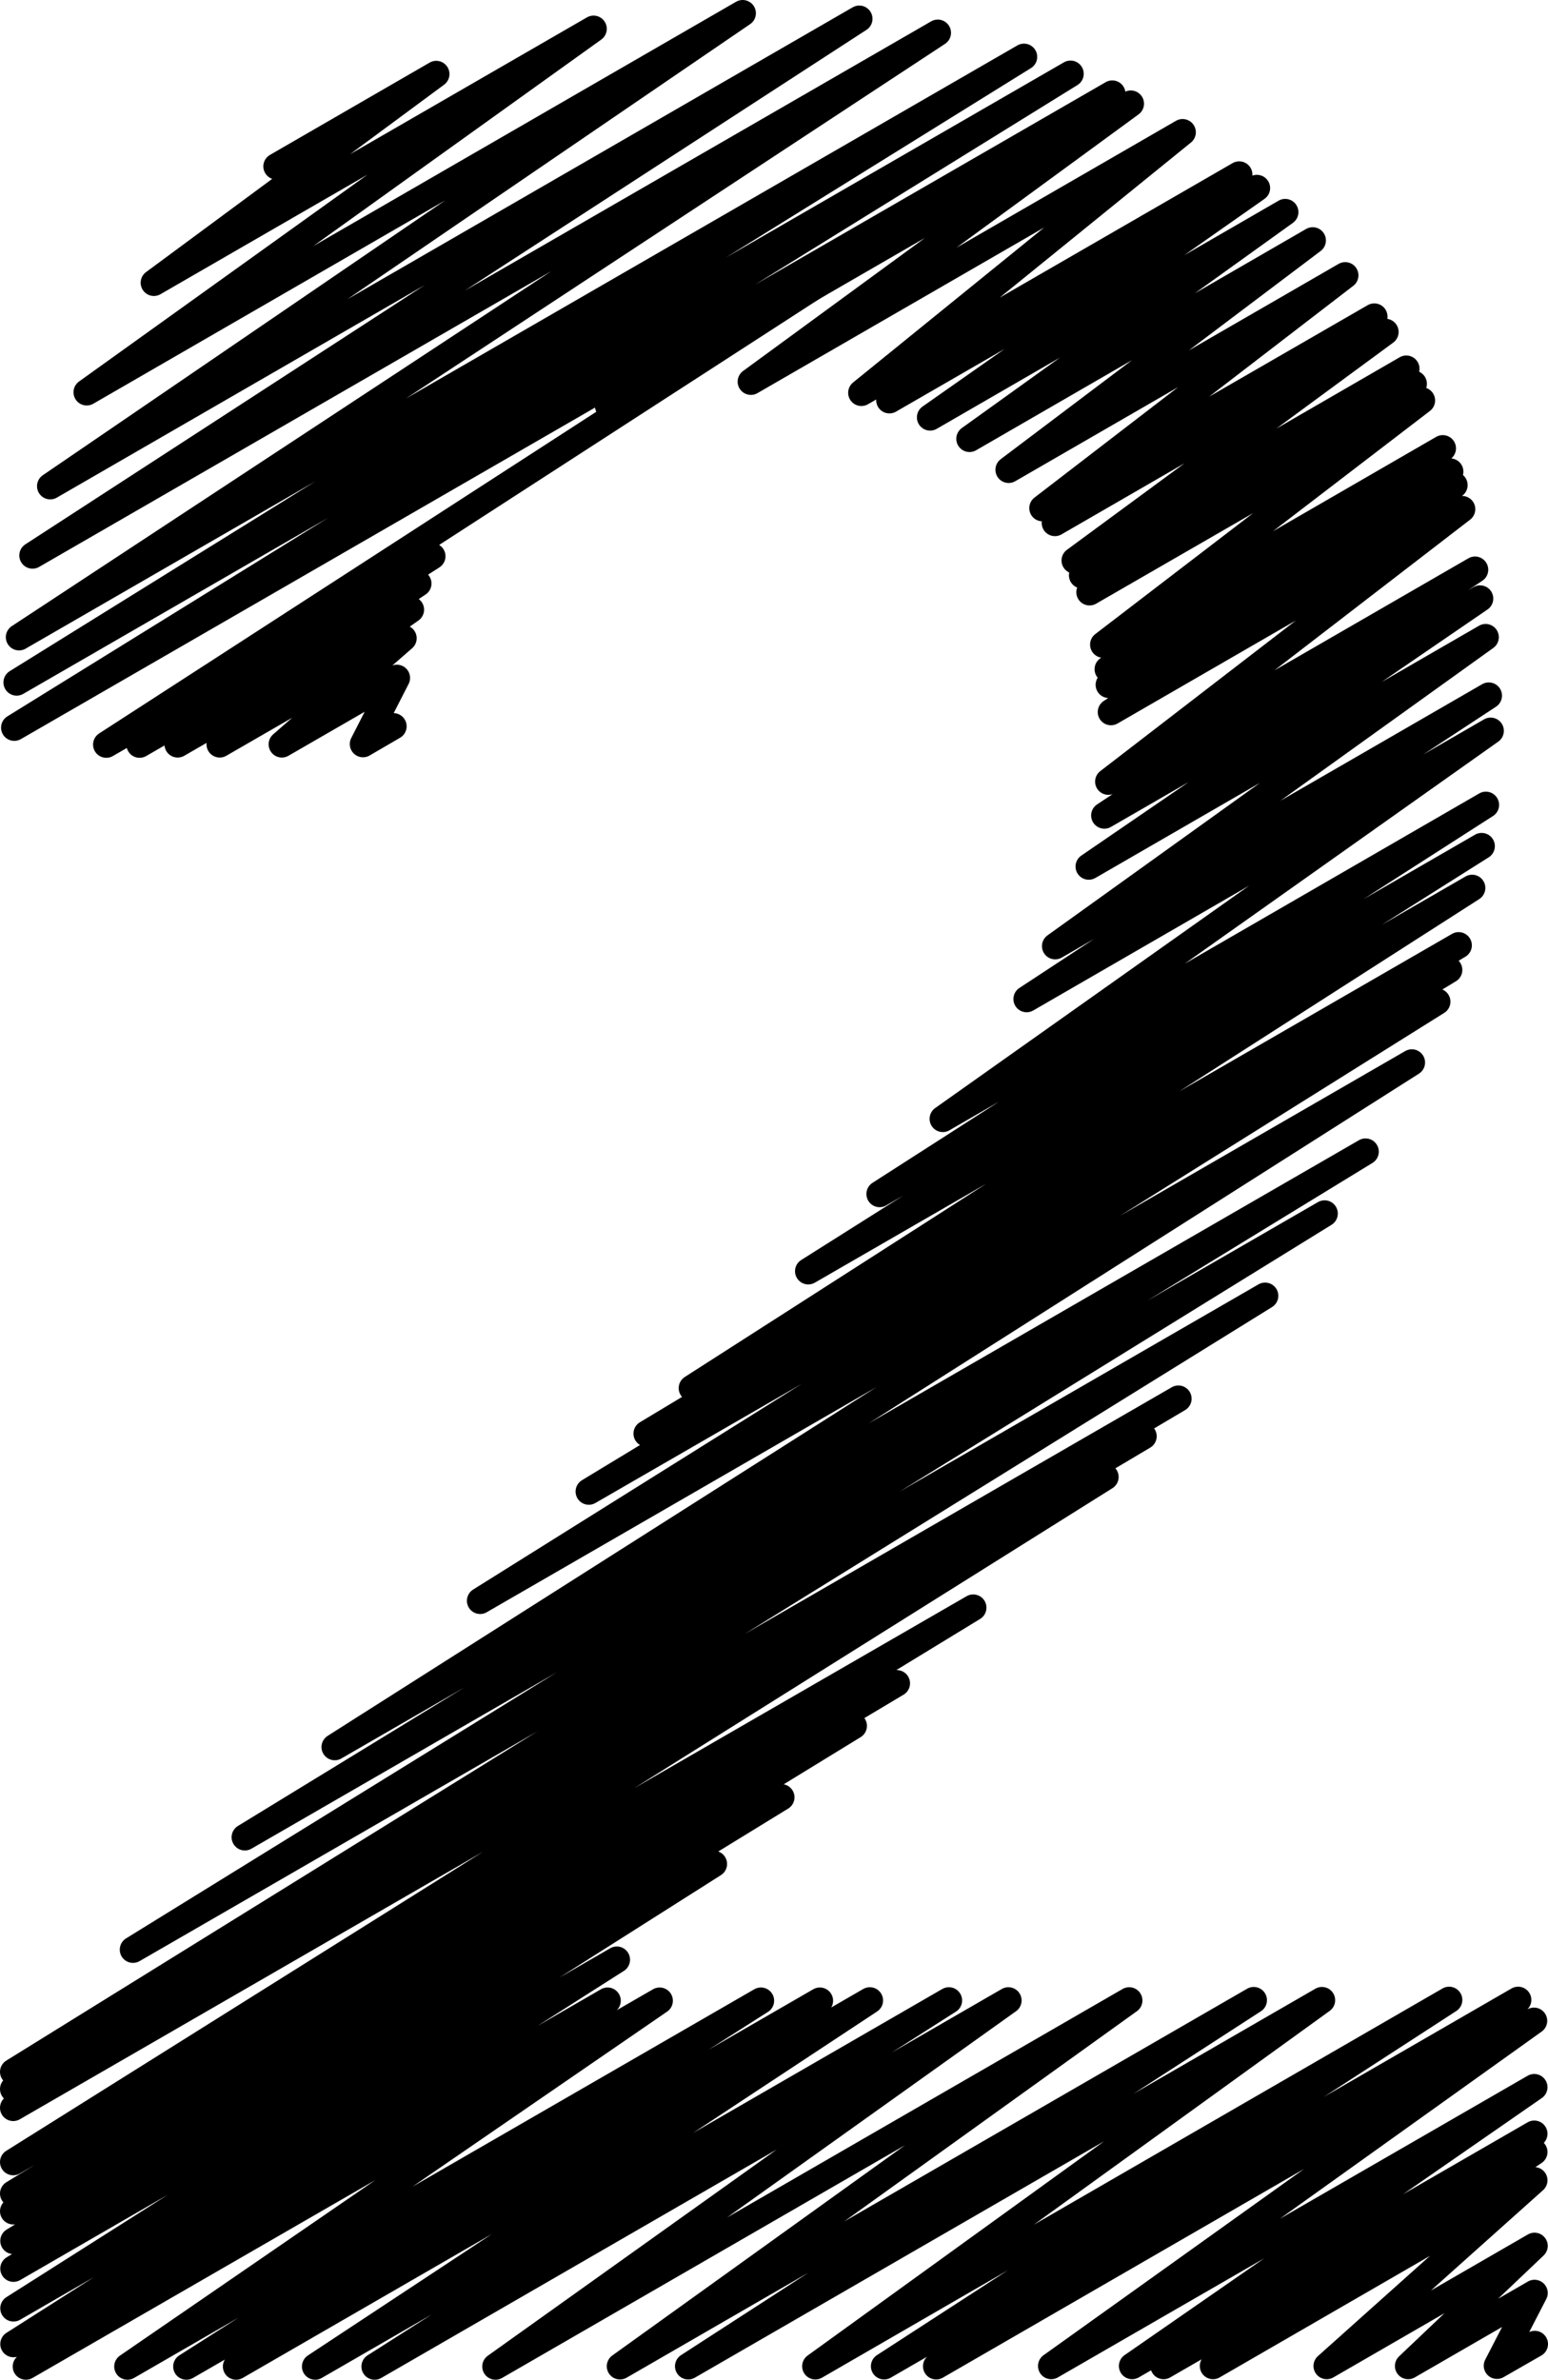 <?xml version="1.0" encoding="UTF-8"?> <svg xmlns="http://www.w3.org/2000/svg" viewBox="0 0 58.55 89.97"> <defs> <style>.cls-1{fill:none;stroke:#000;stroke-linecap:round;stroke-linejoin:round;}</style> </defs> <title>Ресурс 55</title> <g id="Слой_2" data-name="Слой 2"> <g id="Слой_1-2" data-name="Слой 1"> <polyline class="cls-1" points="23 15.34 42.77 3.92 28.4 14.43 44.73 5 32.58 14.85 46.87 6.6 33.64 15.13 47.54 7.11 35.18 15.78 48.61 8.02 36.67 16.59 49.65 9.09 38.15 17.76 50.88 10.41 39.43 19.21 51.98 11.97 39.9 19.77 52.4 12.55 40.65 21.19 53.19 13.94 40.93 21.75 53.47 14.51 41.21 22.39 53.78 15.14 41.73 24.37 54.57 16.95 41.9 25.3 54.85 17.83 41.94 25.89 55.01 18.34 42.02 26.92 55.3 19.25 41.92 29.55 55.79 21.54 41.77 30.83 55.98 22.63 41.18 32.76 56.19 24.09 39.91 35.77 56.31 26.3 38.83 37.77 56.38 27.63 35.66 42.3 56.2 30.43 33.27 45.14 56.04 31.99 30.57 48.06 55.68 33.57 26.17 52.48 55.17 35.74 24.46 54.2 54.81 36.67 22.27 56.39 54.36 37.87 18.16 60.52 53.4 40.17 12.66 66.05 51.65 43.54 9.26 69.46 50.1 45.88 5.03 73.71 47.85 48.99 0.5 78.33 44.57 52.88 0.5 78.98 43.25 54.3 0.5 79.69 41.81 55.84 0.5 81.74 36.81 60.78 0.5 82.93 33.92 63.64 0.5 83.6 32.29 65.25 0.51 84.72 29.55 67.95 0.51 85.77 27 70.47 0.51 87.27 23.33 74.09 0.51 88.62 22.98 75.64 0.98 89.47 24.95 75.64 4.82 89.47 28.78 75.64 7.05 89.47 31.01 75.64 8.93 89.47 32.9 75.63 11.92 89.47 35.89 75.63 14.17 89.47 38.14 75.63 18.74 89.47 42.71 75.63 23.45 89.46 47.42 75.62 26.03 89.46 50 75.62 30.84 89.46 54.81 75.61 33.44 89.46 57.42 75.61 35.41 89.46 58.02 76.4 39.76 89.45 58.03 78.91 42.82 89.45 58.03 80.67 44.01 89.45 58.03 81.36 45.88 89.45 58.03 82.43 50.18 89.45 58.04 84.91 53.26 89.45 58.04 86.69 56.62 89.44 58.05 88.62"></polyline> <polyline class="cls-1" points="10.46 6.29 16.5 2.8 5.82 10.69 22.45 1.09 3.28 14.83 28.09 0.5 1.9 18.38 32.5 0.71 1.23 21 35.47 1.24 0.72 24.09 38.73 2.15 0.63 25.8 40.49 2.79 0.54 27.51 42.07 3.54 4.02 28.15 16.35 21.03 5.28 28.15 15.82 22.06 6.72 28.14 15.54 23.05 8.31 28.14 15.26 24.13 10.66 28.14 15.01 25.63 13.73 28.13 14.88 27.46"></polyline> </g> </g> </svg> 